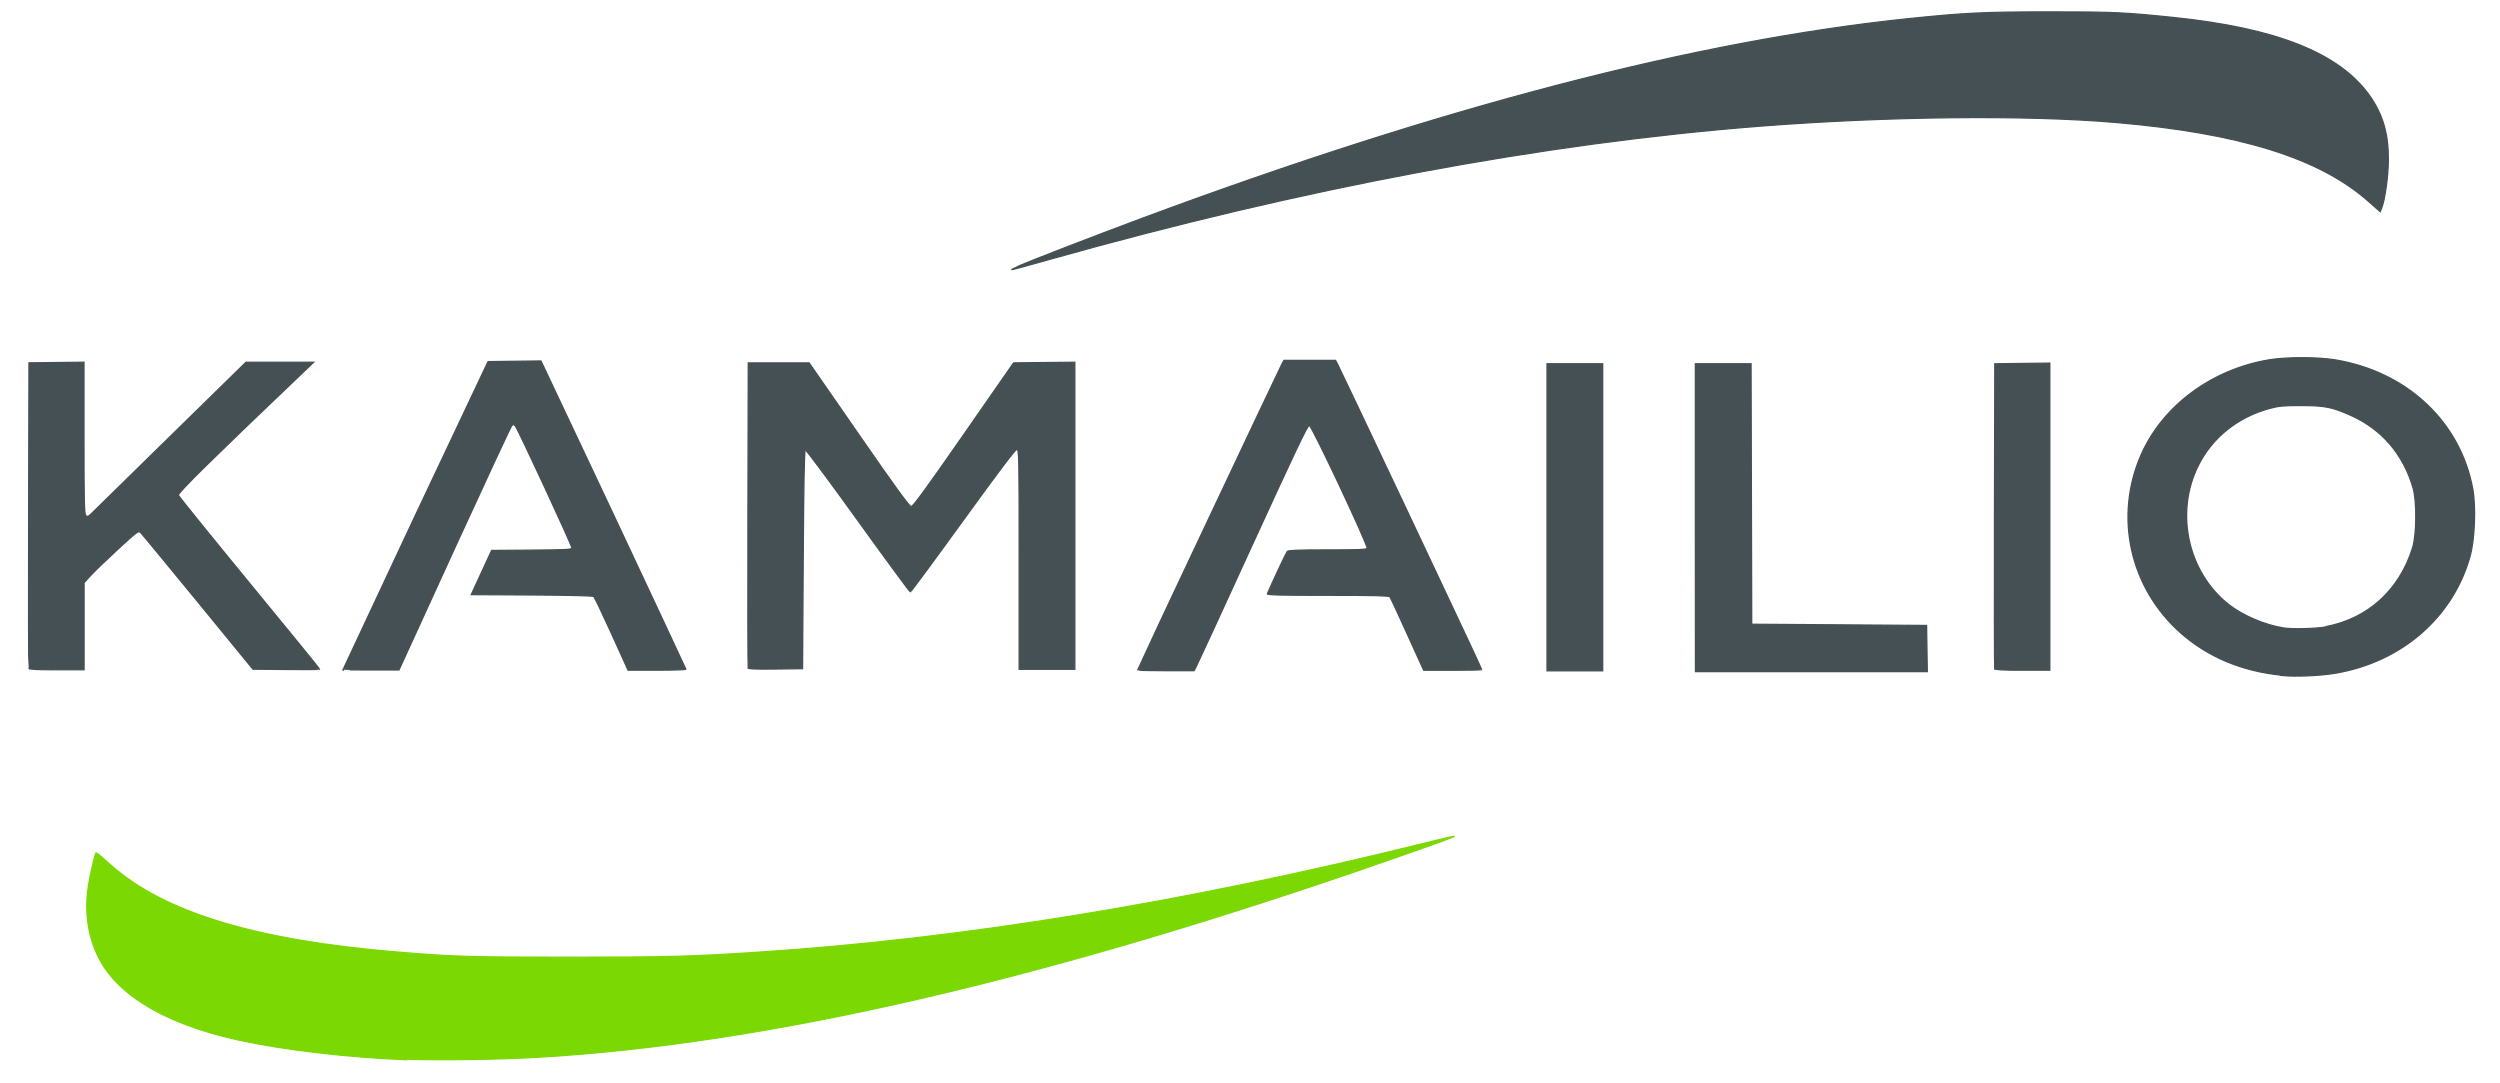 <?xml version="1.0" encoding="UTF-8"?>
<svg width="563" height="244" version="1.1" viewBox="0 0 563 244" xmlns="http://www.w3.org/2000/svg" xmlns:cc="http://creativecommons.org/ns#" xmlns:dc="http://purl.org/dc/elements/1.1/" xmlns:rdf="http://www.w3.org/1999/02/22-rdf-syntax-ns#">
 <g transform="translate(74.2 -1899)">
  <g transform="matrix(1.13 0 0 1.06 -373 1690)">
   <g transform="matrix(.264 0 0 .261 -293 -481)">
    <path d="m2418 3461c-43.5-1.89-91.9-7.93-125-15.7-47.4-10.9-81.8-29.9-99.8-55-13.4-18.8-18.9-44.6-15-71 1.41-9.57 5.01-26.1 5.88-26.9 0.15-0.15 4.86 4.17 10.5 9.59 40.2 39 110 61.9 218 71.4 41.9 3.71 53.9 4.09 129 4.09 74.1-0.01 91.9-0.516 142-4.06 154-10.8 322-40.4 500-87.9 13.5-3.6 25-6.53 25.5-6.5 1.73 0.071-9.76 4.6-50.5 19.9-257 96.7-467 149-640 160-29.3 1.91-76.5 2.65-101 1.58z" style="fill:#7cd803;stroke:#7cd803"/>
    <path d="m3834 3148c-29.9-3.16-55.9-14.9-76.4-34.5-38.3-36.6-50.3-94.6-29.8-145 16.3-39.9 53.4-69.6 96.8-77.3 13-2.31 36.3-2.29 49.5 0.027 54.1 9.53 94.6 50.3 104 105 2.48 14.3 1.55 40.9-1.91 54.5-12.7 49.6-51 86-101 95.5-11.6 2.22-30.7 3.13-41.5 1.98zm33.3-39.6c31.8-6.53 55.5-29.8 65.4-64.1 3.09-10.7 3.3-37.9 0.365-48.8-7.39-27.4-23.5-47.6-46.9-59-14.2-6.84-19.6-8-37.7-8.02-13.2-0.016-16.7 0.323-23.3 2.24-24.3 7.02-43.7 23.7-54.3 46.7-17.7 38.4-7.86 86.7 23 113 10.8 9.08 27.4 16.7 41.6 19.1 6.44 1.08 24.7 0.571 31.8-0.892zm-1734 34.3c-0.262-0.688-0.36-56.8-0.219-125l0.257-124 41.5-0.541v61.9c0 53.2 0.206 62.1 1.47 63.1 1.2 0.996 1.98 0.674 4.25-1.77 1.53-1.64 28.4-30 59.7-63.1l56.9-60.1h51.1l-7.05 7.25c-68.5 70.4-95.6 99-95.1 101 0.257 0.982 24.4 33.2 53.6 71.5 29.2 38.3 53.1 69.9 53.1 70.2s-11.3 0.342-25.2 0.195l-25.2-0.267-41.5-54.7c-22.9-30.1-42.3-55.5-43.3-56.5-1.67-1.67-2.49-1.02-17.3 13.7-8.57 8.51-17.8 18.1-20.5 21.3l-4.9 5.8v70.9h-20.5c-15.5 0-20.6-0.306-21-1.25zm237 0.987c0-0.144 24.7-56.7 54.8-126l54.8-125 39.9-0.54 54.7 125c30.1 68.9 54.7 126 54.7 126 0 0.412-9.81 0.75-21.8 0.75h-21.8l-12.4-29.5c-6.81-16.2-12.9-30-13.6-30.5-0.708-0.588-19.2-1.07-46.8-1.23l-45.6-0.26 15.4-36 30.2-0.265c27.9-0.244 30.3-0.397 30.3-2 0.02-2.2-40.9-97.2-42.7-99.2-1.18-1.29-1.51-1.29-2.69 0-0.739 0.805-20.2 45.9-43.2 100l-41.9 98.8h-21.3c-11.7 0-21.3-0.118-21.3-0.263zm306-0.966c-0.266-0.699-0.368-56.8-0.227-125l0.257-124h45.9l37.6 58.5c27.8 43.3 38.1 58.5 39.5 58.5 1.39 0 11.7-15.2 39.6-58.5l37.7-58.5 46.2-0.537v250h-42v-89.5c0-85.2-0.085-89.5-1.78-89.5-1.24 0-13.5 17.5-40.7 58-21.4 31.9-39.3 58-39.7 58s-18.2-26.1-39.5-58-39.2-57.9-39.8-57.7c-0.745 0.248-1.22 27.4-1.57 89.3l-0.5 88.9-20.3 0.271c-15.7 0.209-20.4-0.017-20.8-1zm294 0.729c0-0.639 107-245 109-249l1.41-2.75h38.9l1.41 2.75c1.89 3.67 109 248 109 249 0 0.28-9.84 0.509-21.9 0.509h-21.9l-2.02-4.75c-1.11-2.61-6.63-15.8-12.3-29.2-5.64-13.5-10.7-25.1-11.2-25.8-0.754-0.968-11.4-1.25-47-1.25-36.4 0-45.9-0.261-45.5-1.25 2.92-7.51 14.2-33.5 15-34.5 0.753-0.949 8.07-1.25 30.4-1.25 24.3 0 29.5-0.243 29.9-1.4 0.824-2.15-41.8-100-43.7-100-1.23-0.237-10.8 21.5-42.9 97-22.7 53.5-41.9 98.5-42.7 100l-1.4 2.75h-21c-11.5 0-21-0.225-21-0.501zm309-124v-125h42v250h-42zm112 0v-125h42l0.254 106 0.255 106 132 1 0.272 18.8 0.272 18.8h-175zm226 124c-0.262-0.688-0.36-56.8-0.219-125l0.257-124 41.5-0.541v250h-20.5c-15.5 0-20.6-0.306-21-1.25zm-738-328c10.6-5.08 56.3-24.1 95.6-39.9 226-90.5 417-144 577-162 42.6-4.75 57.1-5.51 106-5.54 48.3-0.03 57.2 0.399 94.2 4.53 78 8.71 125 28.9 148 63.4 10.1 15.5 14.4 31 14.3 52.5-0.026 13.1-2.56 32.7-5.1 39.4l-1.06 2.8-8.96-8.52c-36.9-35.2-97.5-55.5-191-64.1-67.2-6.18-171-5.03-267 2.95-164 13.7-346 50.3-539 109-30.6 9.25-30.6 9.25-22.7 5.5z" style="fill:#445053;stroke:#445053"/>
   </g>
  </g>
 </g>
</svg>
